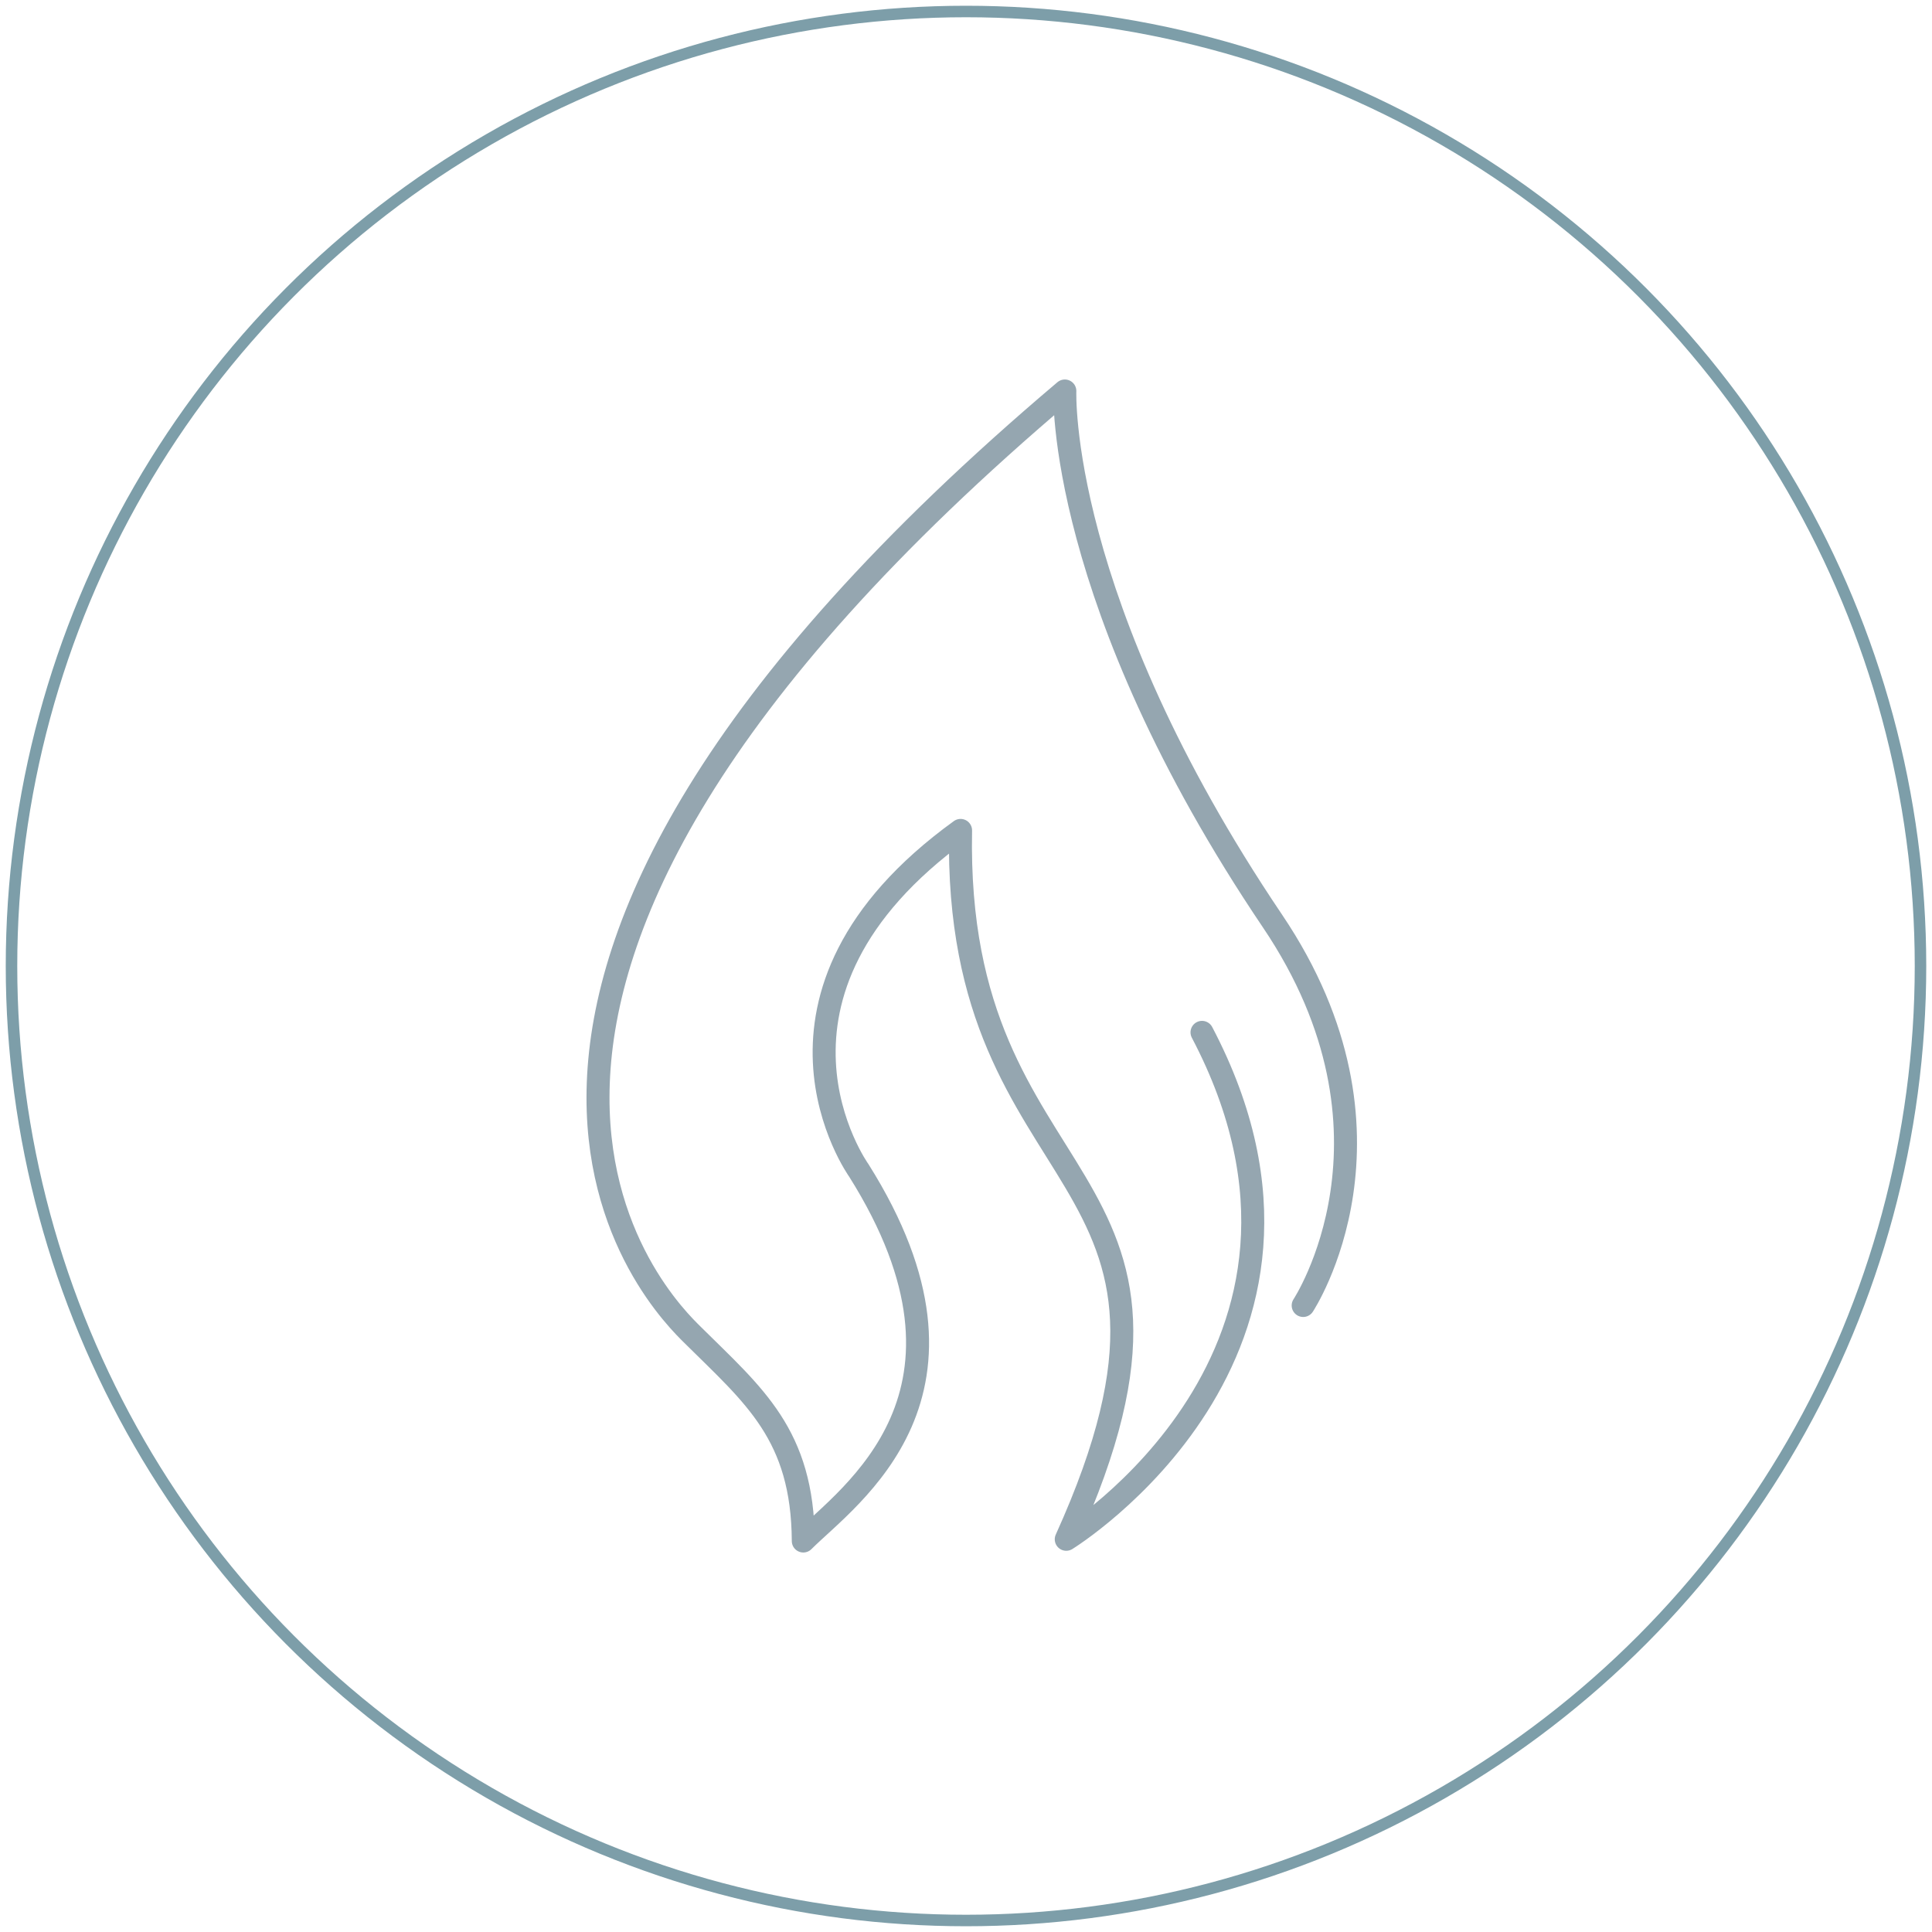 <svg width="168" height="168" viewBox="0 0 168 168" xmlns="http://www.w3.org/2000/svg"><title>bs-gas-power</title><g transform="translate(1 1)" fill="none" fill-rule="evenodd"><circle stroke="#7D9EA9" cx="83" cy="83" r="83"/><path d="M112.32 112.52s9.843-14.885-2.668-33.43C90.87 51.242 91.595 33 91.595 33c-62.808 53.143-34.59 79.87-32.363 82.084 5.335 5.29 9.567 8.66 9.62 17.916 3.967-3.962 17.074-12.76 4.828-32.224 0 0-10.938-15.246 8.848-29.565-.642 32.543 24.205 28.473 9.19 61.64 0 0 26.436-16.24 11.805-44.08" stroke="#95A6B0" stroke-width="2" stroke-linecap="round" stroke-linejoin="round"/></g></svg>
